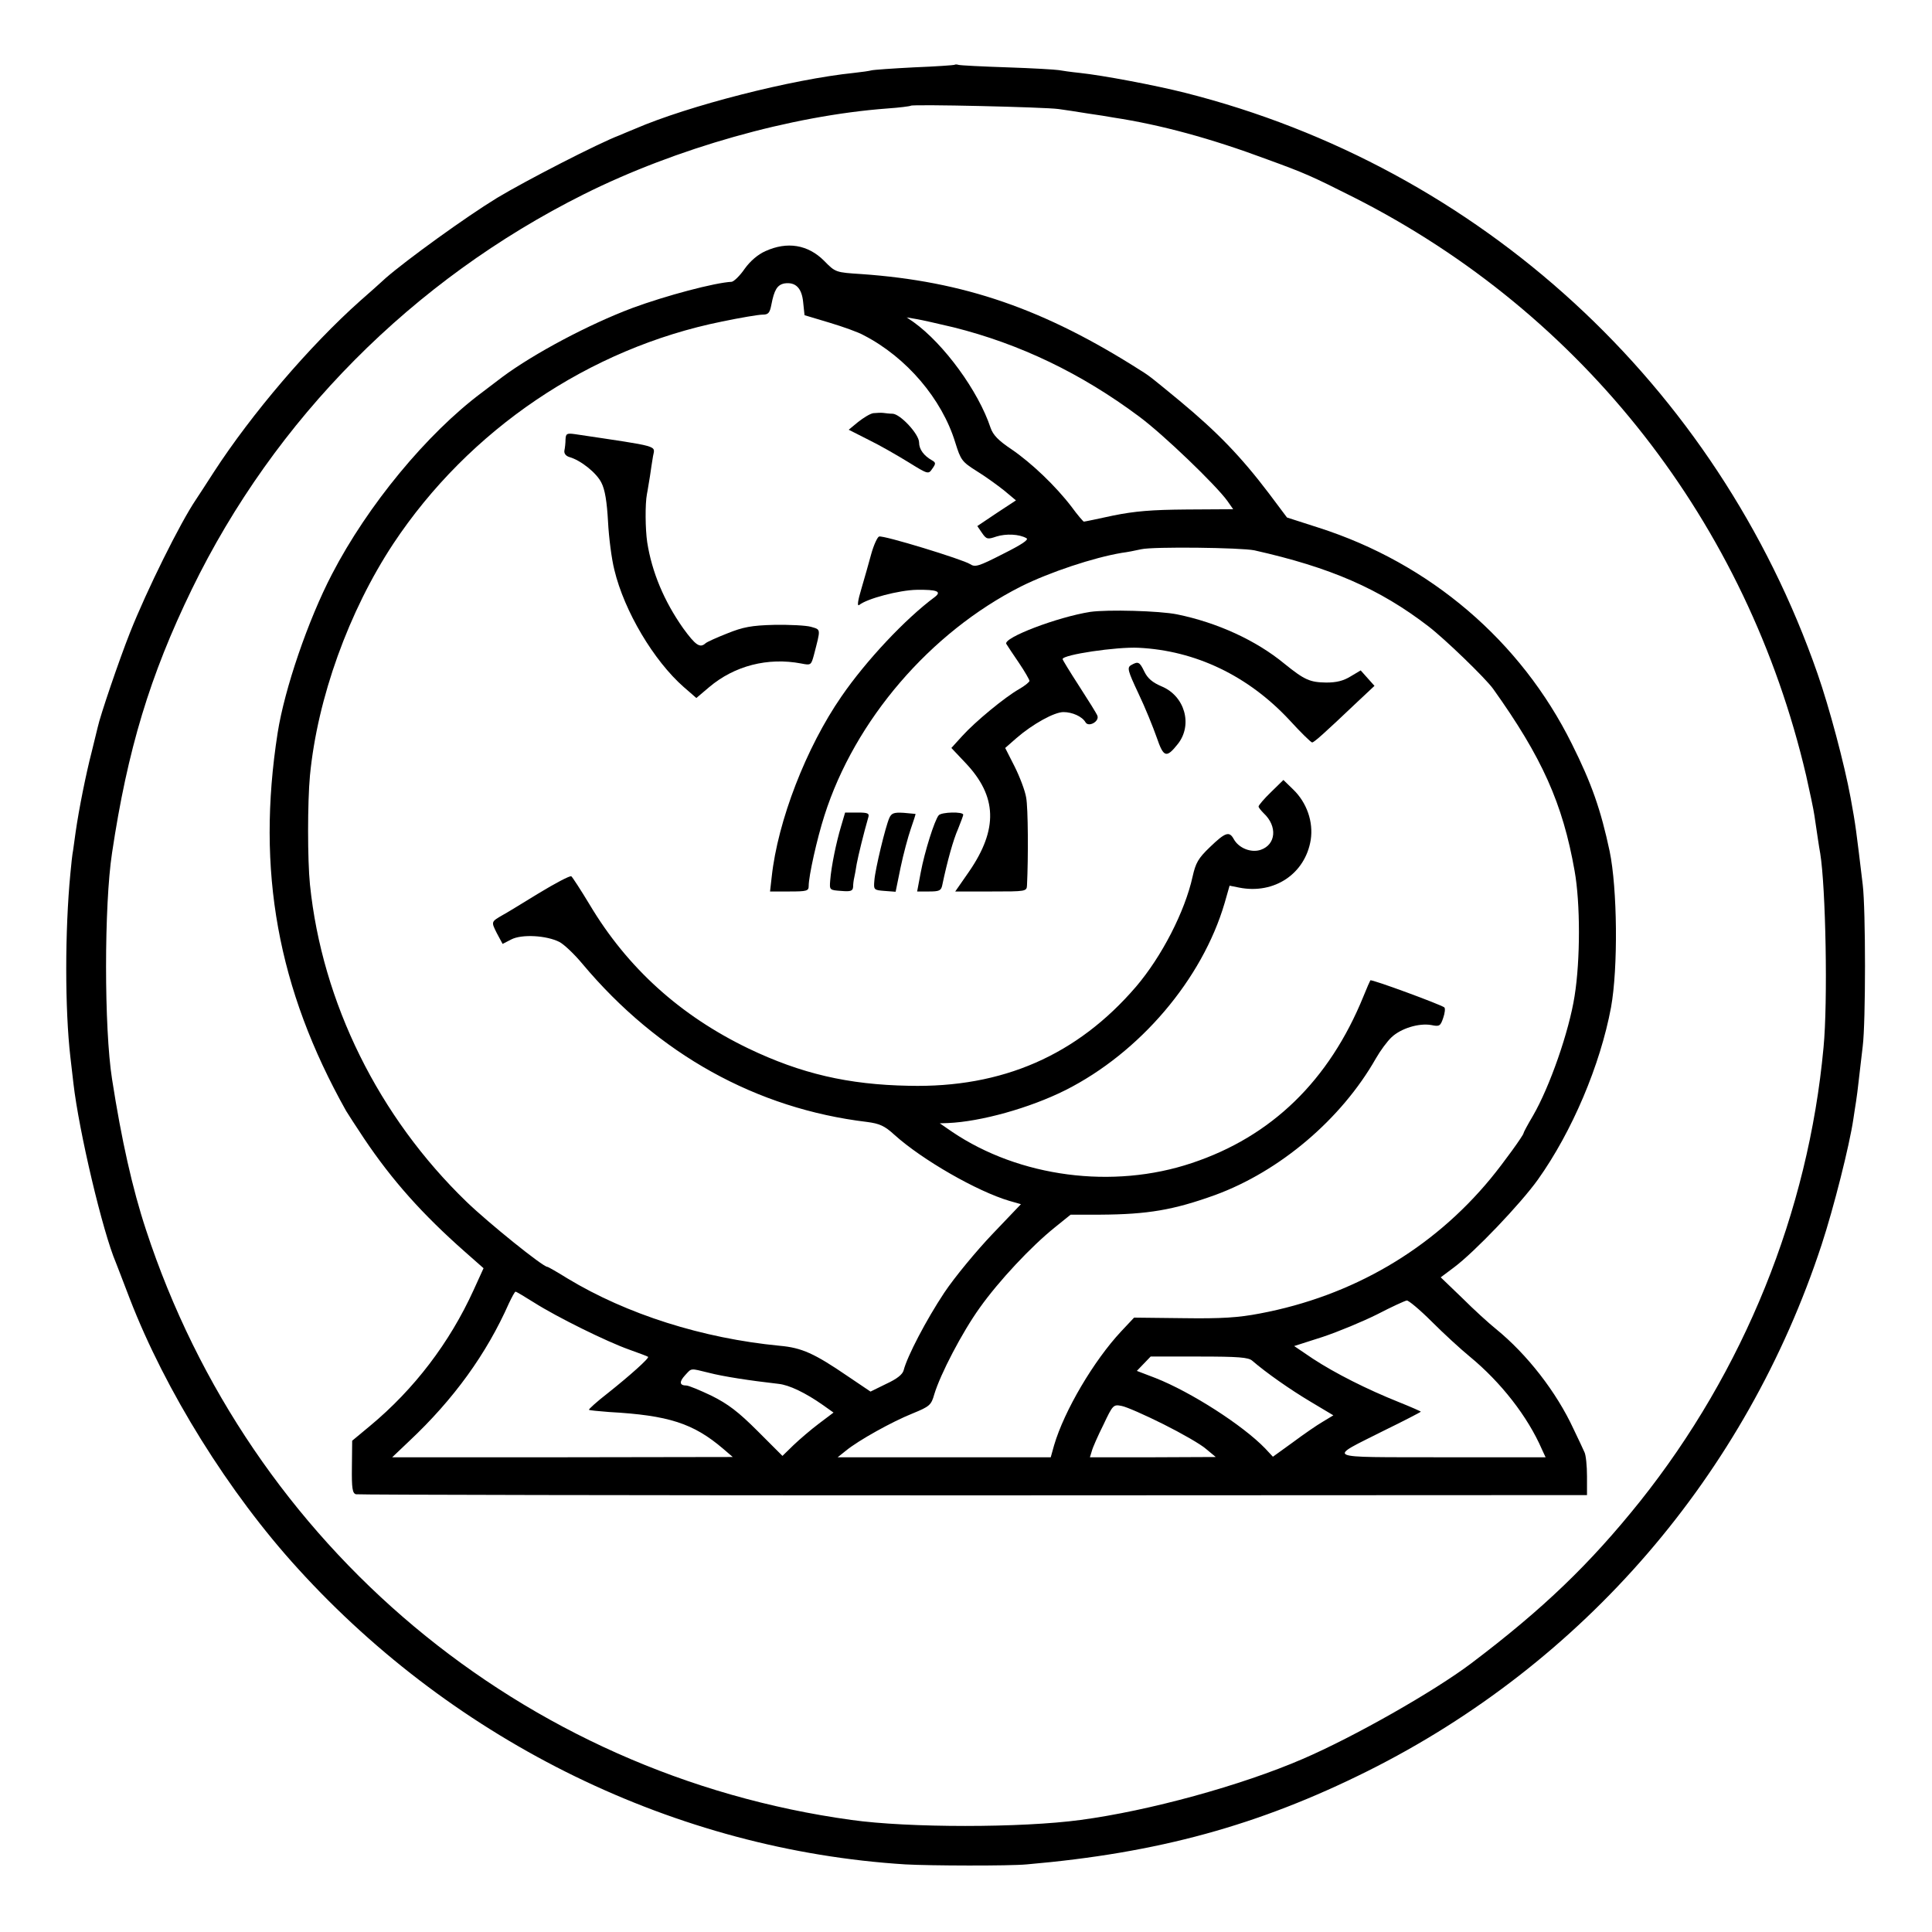 <?xml version="1.0" standalone="no"?>
<!DOCTYPE svg PUBLIC "-//W3C//DTD SVG 20010904//EN"
 "http://www.w3.org/TR/2001/REC-SVG-20010904/DTD/svg10.dtd">
<svg version="1.0" xmlns="http://www.w3.org/2000/svg"
 width="700pt" height="700pt" viewBox="0 0 700 700"
 preserveAspectRatio="xMidYMid meet">
<g transform="translate(0,700) scale(0.1,-0.1)"
fill="#000000" stroke="none">
<path d="M3458 6765 c-1 -1 -67 -6 -146 -9 -79 -4 -149 -9 -155 -11 -7 -2 -34
-6 -62 -9 -225 -23 -601 -119 -795 -203 -19 -8 -44 -18 -55 -23 -77 -29 -341
-165 -444 -227 -116 -71 -327 -224 -403 -290 -18 -17 -60 -54 -93 -83 -183
-163 -393 -409 -530 -620 -26 -41 -56 -86 -65 -100 -57 -84 -178 -328 -239
-482 -40 -101 -108 -301 -117 -343 -1 -5 -11 -46 -22 -90 -20 -77 -46 -206
-58 -290 -3 -22 -7 -51 -9 -65 -3 -14 -7 -52 -10 -85 -20 -208 -20 -491 0
-665 4 -30 8 -73 11 -95 20 -174 106 -538 154 -650 4 -11 27 -69 50 -130 129
-334 359 -704 610 -979 574 -631 1371 -1019 2200 -1071 89 -5 376 -6 440 0
475 41 840 141 1235 338 783 391 1371 1073 1645 1907 44 134 101 360 115 455
3 22 8 51 10 65 2 14 7 49 10 79 3 29 10 83 14 120 11 86 11 496 0 586 -24
199 -25 212 -44 315 -22 120 -77 327 -120 450 -364 1045 -1223 1834 -2292
2104 -107 27 -297 63 -382 72 -30 3 -64 8 -75 10 -12 2 -95 7 -186 10 -91 3
-170 7 -177 9 -6 2 -13 2 -15 0z m377 -160 c22 -3 69 -10 105 -16 36 -5 79
-12 95 -15 170 -26 351 -75 555 -151 140 -51 162 -61 315 -138 832 -421 1425
-1180 1639 -2095 13 -58 27 -123 30 -145 11 -73 16 -110 21 -137 20 -123 28
-538 12 -703 -55 -597 -289 -1173 -665 -1645 -181 -226 -350 -389 -612 -587
-134 -101 -424 -266 -610 -346 -222 -96 -557 -188 -805 -221 -213 -29 -624
-29 -830 0 -1192 164 -2180 991 -2556 2138 -49 148 -89 327 -123 546 -29 183
-29 631 0 820 56 374 137 642 289 955 300 617 800 1121 1420 1431 334 167 752
285 1100 311 44 3 82 8 85 10 6 6 486 -5 535 -12z"/>
<path d="M2773 6090 c-27 -12 -55 -36 -75 -64 -17 -25 -39 -46 -47 -47 -61 -3
-238 -50 -360 -95 -157 -59 -355 -164 -471 -250 -25 -19 -58 -44 -75 -57 -198
-148 -413 -408 -542 -657 -87 -167 -172 -416 -197 -575 -78 -499 0 -928 248
-1370 6 -10 35 -55 65 -100 102 -152 212 -275 365 -410 l68 -60 -36 -79 c-87
-191 -215 -359 -375 -492 l-65 -54 -1 -95 c-1 -78 2 -96 15 -99 8 -2 1015 -4
2238 -4 l2222 1 0 68 c0 38 -4 77 -9 87 -4 9 -22 48 -40 85 -62 134 -168 270
-281 362 -25 20 -80 70 -122 112 l-78 75 48 36 c74 55 241 230 304 318 124
174 226 415 265 624 26 143 23 431 -5 566 -32 150 -65 245 -137 389 -185 373
-514 654 -917 783 l-115 37 -66 88 c-101 133 -186 221 -322 334 -96 79 -110
91 -141 110 -351 224 -642 324 -1013 350 -93 6 -94 6 -135 48 -59 59 -134 71
-213 35z m137 -185 l5 -47 90 -27 c50 -15 106 -35 125 -46 155 -80 283 -231
331 -388 20 -64 24 -70 78 -104 31 -19 75 -51 99 -70 l43 -36 -70 -46 -70 -47
17 -25 c16 -23 20 -24 52 -13 35 11 83 9 109 -6 10 -5 -17 -23 -85 -57 -88
-45 -101 -49 -119 -37 -26 17 -316 106 -330 100 -6 -2 -19 -30 -28 -62 -9 -33
-25 -90 -36 -127 -13 -43 -16 -65 -8 -59 28 23 145 54 209 55 73 1 91 -6 65
-26 -108 -80 -250 -232 -338 -360 -128 -185 -231 -451 -253 -654 l-6 -53 70 0
c64 0 70 2 70 20 0 36 30 171 57 255 110 346 384 664 712 830 104 52 264 105
366 122 17 2 48 8 70 13 44 10 362 6 410 -4 276 -62 453 -139 630 -275 60 -46
207 -188 235 -227 177 -248 252 -415 295 -659 21 -117 21 -323 0 -454 -20
-128 -90 -329 -151 -434 -19 -32 -34 -60 -34 -63 0 -7 -72 -107 -119 -164
-212 -257 -502 -426 -836 -489 -78 -15 -139 -19 -278 -17 l-178 2 -47 -50
c-99 -106 -206 -287 -243 -413 l-12 -43 -386 0 -386 0 30 24 c45 37 167 105
242 135 61 25 67 30 78 69 22 73 101 225 165 314 69 97 186 222 272 291 l57
46 108 0 c172 1 265 17 415 71 235 86 458 275 583 495 16 28 41 62 57 77 34
32 99 52 144 44 29 -6 33 -4 43 26 6 17 8 35 4 38 -12 10 -264 103 -268 98 -1
-1 -13 -28 -25 -58 -124 -305 -333 -508 -622 -604 -286 -96 -625 -51 -868 113
l-45 31 30 1 c118 5 295 54 425 119 270 136 496 402 577 678 l18 63 35 -7
c127 -25 239 50 259 173 10 65 -14 135 -64 183 l-35 34 -45 -44 c-25 -24 -45
-48 -45 -52 0 -4 9 -15 19 -25 50 -47 44 -113 -11 -132 -35 -12 -80 6 -98 39
-16 29 -30 25 -86 -29 -43 -41 -52 -58 -63 -107 -28 -127 -112 -290 -205 -399
-213 -248 -484 -367 -823 -359 -220 4 -391 44 -581 135 -247 119 -439 292
-576 522 -32 53 -62 99 -66 102 -5 3 -58 -25 -119 -62 -62 -38 -119 -73 -129
-78 -43 -25 -43 -24 -22 -66 l21 -39 31 16 c38 20 128 15 175 -9 17 -9 54 -44
83 -79 275 -328 631 -525 1031 -573 46 -6 64 -14 100 -47 100 -90 298 -204
416 -239 l42 -12 -104 -109 c-57 -60 -136 -155 -174 -212 -65 -98 -134 -230
-147 -281 -4 -15 -24 -31 -63 -49 l-57 -28 -83 56 c-120 82 -166 103 -246 110
-280 27 -554 114 -769 244 -37 23 -70 42 -73 42 -16 0 -212 158 -292 235 -319
308 -524 722 -568 1150 -9 89 -9 298 0 395 27 281 141 596 302 840 274 413
710 708 1191 805 67 14 133 25 147 25 21 0 26 6 32 37 10 52 21 71 47 76 40 6
63 -16 68 -68z m545 -91 c240 -60 463 -167 672 -323 88 -65 279 -249 320 -306
l21 -30 -167 -1 c-129 -1 -189 -6 -268 -22 -55 -12 -103 -22 -106 -22 -2 0
-23 24 -44 53 -58 76 -145 159 -218 209 -48 32 -67 52 -76 78 -44 133 -169
304 -279 383 l-25 17 35 -6 c19 -3 80 -17 135 -30z m-1519 -3534 c82 -52 262
-141 344 -170 36 -13 66 -24 68 -26 6 -4 -67 -69 -145 -131 -40 -31 -71 -59
-69 -61 2 -2 35 -5 73 -8 216 -12 305 -41 413 -133 l35 -30 -617 -1 -617 0 61
58 c162 152 281 317 362 500 11 23 21 42 24 42 3 0 33 -18 68 -40z m3251 -68
c43 -43 105 -100 138 -127 113 -93 210 -217 262 -337 l13 -28 -378 0 c-434 1
-415 -8 -207 97 72 35 131 66 133 68 1 1 -35 17 -80 35 -115 46 -230 104 -311
157 l-68 46 103 33 c57 19 146 56 198 82 52 27 100 49 107 50 6 1 47 -33 90
-76z m-650 -142 c51 -44 138 -105 212 -149 l82 -49 -38 -23 c-21 -12 -70 -46
-109 -75 l-72 -52 -28 30 c-81 84 -268 204 -397 255 l-68 26 25 26 25 26 175
0 c144 0 179 -3 193 -15z m-1968 -44 c50 -13 146 -28 252 -40 38 -4 97 -32
161 -77 l38 -27 -53 -40 c-28 -21 -70 -57 -92 -78 l-40 -39 -90 90 c-70 70
-107 98 -167 128 -42 20 -83 37 -91 37 -25 0 -27 13 -5 37 25 27 17 26 87 9z
m1646 -186 c66 -33 136 -73 155 -90 l35 -29 -228 -1 -228 0 7 23 c3 12 22 55
42 95 34 72 36 74 66 68 17 -3 85 -33 151 -66z"/>
<path d="M3164 5503 c-12 -2 -36 -17 -55 -32 l-34 -28 73 -37 c41 -20 105 -57
144 -81 71 -44 72 -44 86 -23 13 18 13 22 -1 30 -30 17 -47 40 -47 65 0 30
-68 103 -96 104 -11 0 -26 2 -34 3 -8 1 -24 0 -36 -1z"/>
<path d="M2049 5408 c0 -13 -2 -31 -4 -40 -2 -11 5 -20 18 -24 42 -12 99 -58
116 -93 13 -25 20 -69 24 -141 3 -58 13 -136 23 -175 36 -150 143 -329 251
-424 l46 -40 46 39 c92 78 213 109 334 86 35 -7 36 -6 46 31 25 97 26 91 -11
102 -18 5 -78 8 -133 7 -82 -2 -113 -8 -170 -31 -38 -15 -74 -31 -79 -36 -20
-18 -36 -7 -81 55 -69 98 -113 203 -130 311 -7 47 -8 139 -1 175 3 14 7 43 11
65 3 22 8 54 11 72 7 40 31 33 -283 80 -29 4 -33 2 -34 -19z"/>
<path d="M3950 4783 c-120 -19 -316 -94 -304 -116 4 -7 25 -38 46 -69 21 -31
38 -61 38 -65 0 -4 -17 -18 -38 -30 -51 -29 -158 -117 -206 -170 l-39 -43 51
-54 c115 -121 119 -240 13 -394 l-50 -72 130 0 c127 0 129 0 130 23 5 101 4
280 -3 317 -4 25 -23 75 -42 113 l-34 67 41 36 c59 51 137 94 170 94 32 0 68
-16 80 -37 11 -19 51 3 43 24 -3 8 -33 56 -66 107 -33 51 -60 95 -60 98 0 16
196 45 275 41 206 -10 397 -101 547 -262 41 -45 78 -81 82 -81 7 0 43 32 162
145 l64 60 -25 28 -25 28 -37 -22 c-26 -16 -51 -22 -88 -22 -59 1 -78 9 -151
68 -103 85 -243 149 -389 179 -64 13 -252 18 -315 9z"/>
<path d="M4098 4590 c-15 -9 -12 -20 27 -103 24 -50 53 -122 66 -159 25 -73
35 -76 77 -23 54 69 25 173 -59 208 -33 14 -51 29 -63 54 -17 35 -22 38 -48
23z"/>
<path d="M3047 4005 c-17 -57 -35 -143 -39 -195 -3 -35 -2 -35 40 -38 35 -3
42 0 43 15 0 10 2 25 4 33 2 8 6 31 9 50 6 32 26 113 41 165 6 18 2 21 -38 21
l-45 0 -15 -51z"/>
<path d="M3222 4036 c-14 -32 -51 -185 -54 -226 -3 -34 -2 -35 37 -38 l40 -3
18 88 c10 48 27 111 37 140 10 29 18 53 17 54 -1 0 -21 2 -43 4 -35 2 -44 -1
-52 -19z"/>
<path d="M3401 4046 c-15 -18 -51 -132 -65 -207 l-13 -69 43 0 c37 0 44 3 48
23 18 86 40 165 57 203 10 25 19 49 19 52 0 12 -79 10 -89 -2z"/>
</g>
</svg>
